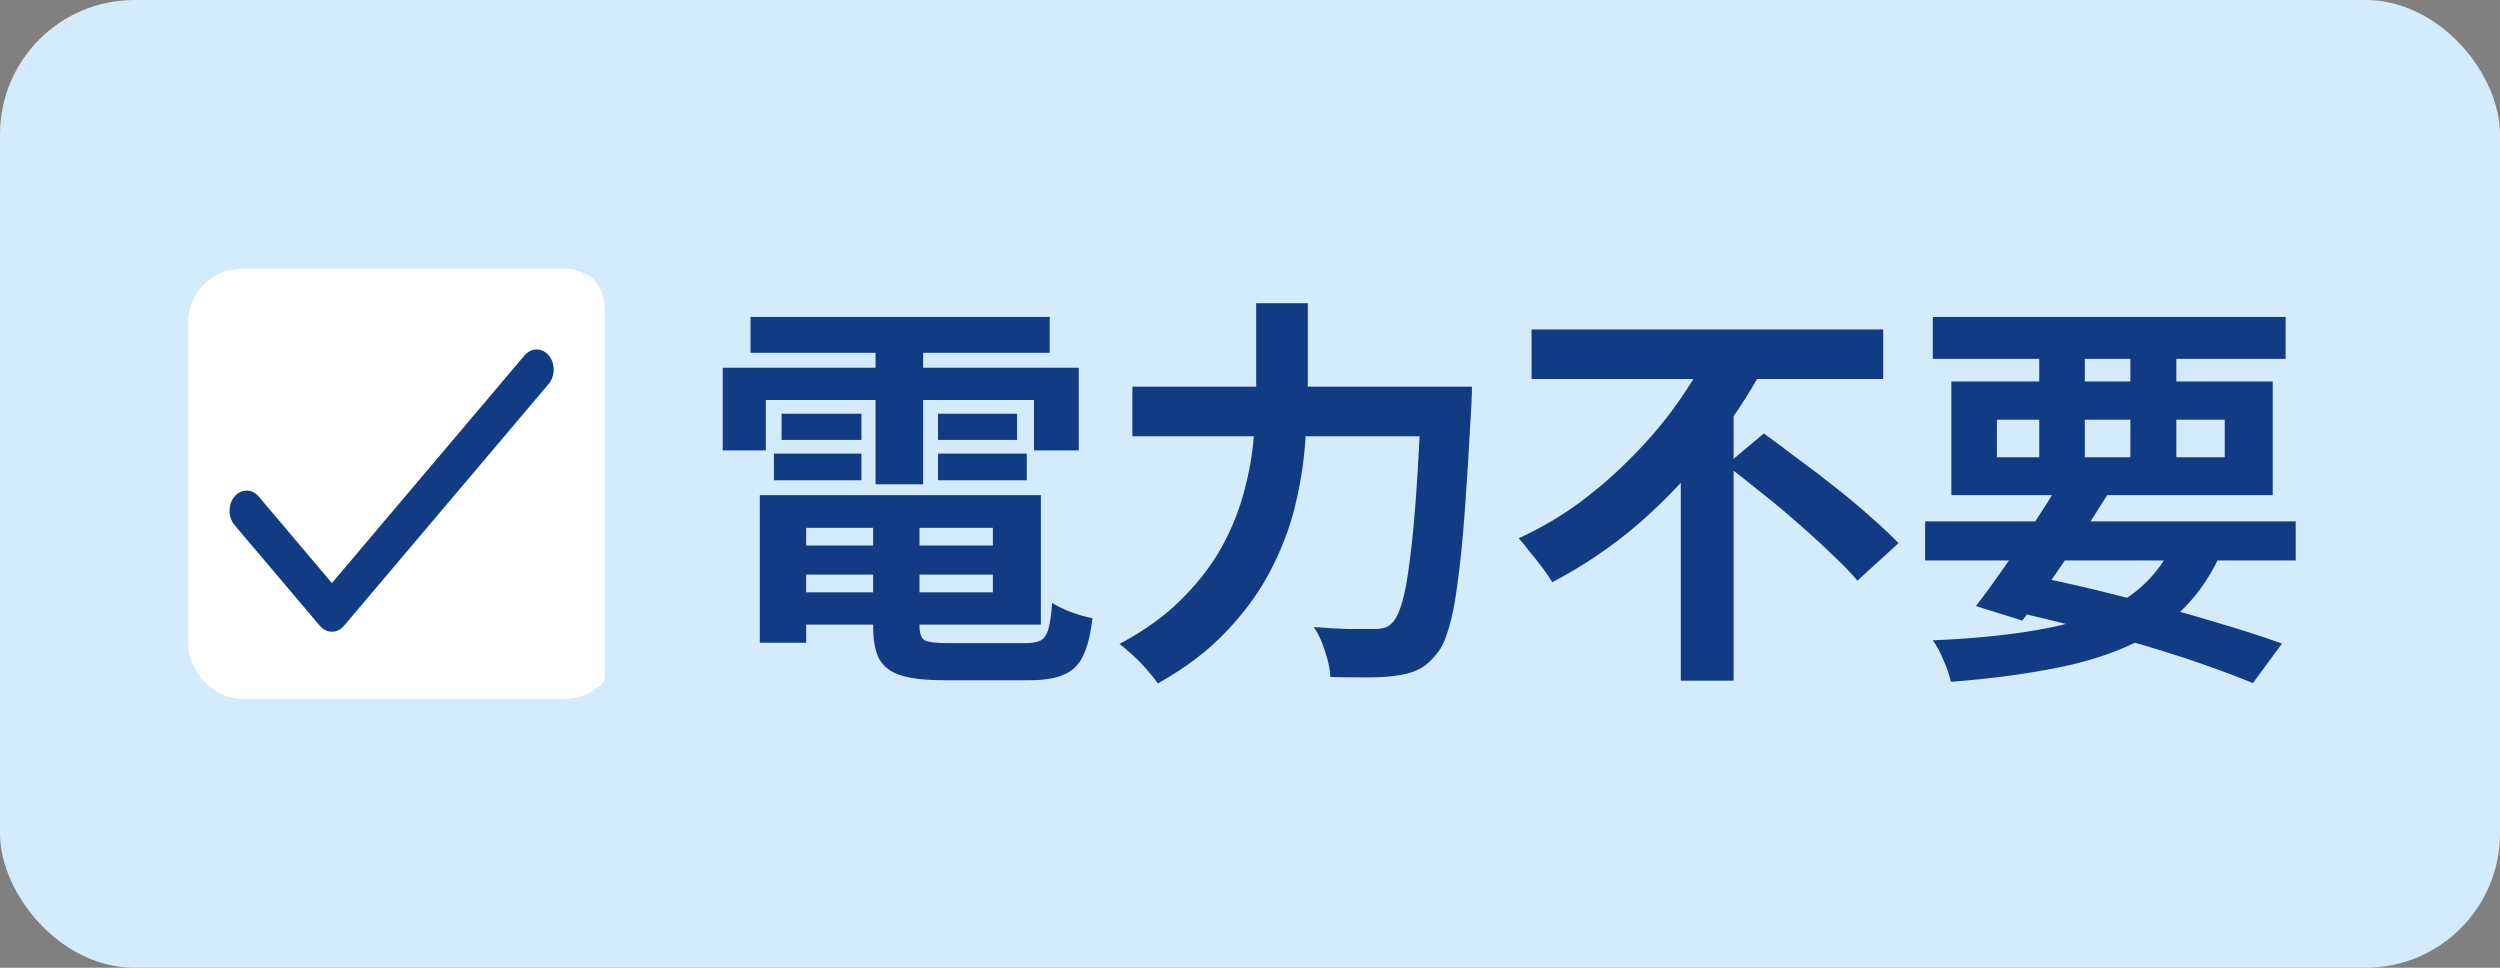 <svg width="93" height="36" viewBox="0 0 93 36" fill="none" xmlns="http://www.w3.org/2000/svg">
<rect x="0" y="0" width="93" height="36" fill="#808080" stroke="none"/>
<rect width="93" height="36" rx="5" fill="#D4EBFB"/>
<g clip-path="url(#clip0_1121_2348)">
<path d="M22.5 11.5V25C22.5 25.398 22.366 25.779 22.128 26.061C21.89 26.342 21.567 26.5 21.231 26.5H7.269C6.933 26.5 6.61 26.342 6.372 26.061C6.134 25.779 6 25.398 6 25V11.5C6 11.102 6.134 10.721 6.372 10.439C6.61 10.158 6.933 10 7.269 10H21.231C21.567 10 21.89 10.158 22.128 10.439C22.366 10.721 22.5 11.102 22.5 11.5Z" fill="white"/>
<path d="M20.412 14.281L12.796 23.281C12.737 23.35 12.667 23.406 12.59 23.443C12.513 23.481 12.431 23.5 12.347 23.5C12.264 23.5 12.181 23.481 12.104 23.443C12.027 23.406 11.957 23.35 11.898 23.281L8.725 19.531C8.606 19.39 8.539 19.199 8.539 19C8.539 18.801 8.606 18.61 8.725 18.469C8.844 18.329 9.006 18.25 9.174 18.25C9.342 18.25 9.504 18.329 9.623 18.469L12.347 21.69L19.514 13.219C19.633 13.079 19.794 12.999 19.962 12.999C20.131 12.999 20.292 13.079 20.412 13.219C20.531 13.36 20.598 13.551 20.598 13.75C20.598 13.949 20.531 14.14 20.412 14.281Z" fill="#113C84"/>
</g>
<path d="M29.165 20.295H37.67V21.375H29.165V20.295ZM29.165 18.42H38.72V23.235H29.165V22.035H36.935V19.635H29.165V18.42ZM32.48 19.095H34.205V23.28C34.205 23.56 34.27 23.74 34.4 23.82C34.54 23.89 34.835 23.925 35.285 23.925C35.375 23.925 35.51 23.925 35.69 23.925C35.88 23.925 36.09 23.925 36.32 23.925C36.56 23.925 36.795 23.925 37.025 23.925C37.265 23.925 37.485 23.925 37.685 23.925C37.885 23.925 38.04 23.925 38.15 23.925C38.4 23.925 38.59 23.89 38.72 23.82C38.85 23.75 38.945 23.605 39.005 23.385C39.065 23.165 39.11 22.845 39.14 22.425C39.32 22.545 39.555 22.66 39.845 22.77C40.145 22.88 40.41 22.955 40.64 22.995C40.57 23.595 40.455 24.06 40.295 24.39C40.135 24.73 39.895 24.965 39.575 25.095C39.265 25.235 38.835 25.305 38.285 25.305C38.195 25.305 38.04 25.305 37.82 25.305C37.61 25.305 37.37 25.305 37.1 25.305C36.84 25.305 36.575 25.305 36.305 25.305C36.035 25.305 35.795 25.305 35.585 25.305C35.375 25.305 35.22 25.305 35.12 25.305C34.44 25.305 33.905 25.245 33.515 25.125C33.135 25.005 32.865 24.8 32.705 24.51C32.555 24.22 32.48 23.815 32.48 23.295V19.095ZM28.265 18.42H29.99V23.91H28.265V18.42ZM27.92 11.79H39.05V13.125H27.92V11.79ZM29.075 15.39H32.045V16.365H29.075V15.39ZM28.79 16.875H32.045V17.865H28.79V16.875ZM34.895 16.875H38.195V17.865H34.895V16.875ZM34.895 15.39H37.835V16.365H34.895V15.39ZM32.57 12.33H34.34V18.015H32.57V12.33ZM26.885 13.68H40.13V16.755H38.465V14.88H28.49V16.755H26.885V13.68ZM42.125 14.385H53.63V16.23H42.125V14.385ZM52.88 14.385H54.755C54.755 14.385 54.755 14.44 54.755 14.55C54.755 14.66 54.75 14.785 54.74 14.925C54.74 15.055 54.735 15.16 54.725 15.24C54.645 16.74 54.565 18.025 54.485 19.095C54.405 20.155 54.315 21.035 54.215 21.735C54.125 22.435 54.015 22.99 53.885 23.4C53.765 23.81 53.62 24.115 53.45 24.315C53.22 24.605 52.985 24.805 52.745 24.915C52.515 25.025 52.235 25.1 51.905 25.14C51.635 25.18 51.28 25.2 50.84 25.2C50.4 25.2 49.95 25.195 49.49 25.185C49.48 24.915 49.415 24.6 49.295 24.24C49.185 23.88 49.045 23.575 48.875 23.325C49.355 23.365 49.795 23.39 50.195 23.4C50.605 23.4 50.91 23.4 51.11 23.4C51.26 23.4 51.39 23.385 51.5 23.355C51.61 23.325 51.71 23.26 51.8 23.16C51.93 23.03 52.05 22.78 52.16 22.41C52.27 22.03 52.365 21.505 52.445 20.835C52.535 20.165 52.615 19.33 52.685 18.33C52.755 17.32 52.82 16.125 52.88 14.745V14.385ZM46.73 11.28H48.65V14.385C48.65 15.065 48.615 15.79 48.545 16.56C48.485 17.33 48.355 18.115 48.155 18.915C47.955 19.705 47.65 20.49 47.24 21.27C46.83 22.05 46.285 22.795 45.605 23.505C44.935 24.215 44.09 24.855 43.07 25.425C42.97 25.275 42.835 25.105 42.665 24.915C42.505 24.725 42.33 24.545 42.14 24.375C41.96 24.205 41.795 24.065 41.645 23.955C42.585 23.455 43.36 22.895 43.97 22.275C44.59 21.655 45.085 21.01 45.455 20.34C45.825 19.66 46.1 18.975 46.28 18.285C46.47 17.585 46.59 16.905 46.64 16.245C46.7 15.575 46.73 14.955 46.73 14.385V11.28ZM56.975 12.255H70.055V14.1H56.975V12.255ZM64.22 17.295L65.615 16.125C66.015 16.415 66.445 16.735 66.905 17.085C67.375 17.425 67.84 17.78 68.3 18.15C68.77 18.52 69.205 18.885 69.605 19.245C70.005 19.595 70.345 19.915 70.625 20.205L69.095 21.6C68.845 21.3 68.525 20.97 68.135 20.61C67.755 20.24 67.34 19.86 66.89 19.47C66.45 19.08 65.995 18.7 65.525 18.33C65.065 17.96 64.63 17.615 64.22 17.295ZM63.62 12.945L65.615 13.65C65.045 14.7 64.365 15.725 63.575 16.725C62.795 17.725 61.915 18.65 60.935 19.5C59.955 20.34 58.89 21.06 57.74 21.66C57.65 21.5 57.53 21.32 57.38 21.12C57.23 20.92 57.075 20.725 56.915 20.535C56.765 20.335 56.625 20.165 56.495 20.025C57.305 19.655 58.07 19.205 58.79 18.675C59.51 18.135 60.175 17.55 60.785 16.92C61.405 16.29 61.95 15.64 62.42 14.97C62.9 14.29 63.3 13.615 63.62 12.945ZM62.525 16.575L64.49 14.61V25.32H62.525V16.575ZM71.615 19.395H85.4V20.85H71.615V19.395ZM71.9 11.79H85.025V13.35H71.9V11.79ZM76.625 17.94L78.395 18.405C78.075 18.925 77.725 19.47 77.345 20.04C76.975 20.61 76.605 21.16 76.235 21.69C75.875 22.22 75.54 22.685 75.23 23.085L73.505 22.545C73.815 22.145 74.155 21.68 74.525 21.15C74.895 20.62 75.265 20.075 75.635 19.515C76.005 18.955 76.335 18.43 76.625 17.94ZM80.975 19.935L82.715 20.37C82.335 21.26 81.855 22 81.275 22.59C80.695 23.18 79.99 23.66 79.16 24.03C78.34 24.4 77.385 24.685 76.295 24.885C75.205 25.095 73.965 25.255 72.575 25.365C72.515 25.105 72.42 24.83 72.29 24.54C72.17 24.25 72.04 24.01 71.9 23.82C73.58 23.75 75.02 23.595 76.22 23.355C77.43 23.115 78.425 22.725 79.205 22.185C79.985 21.645 80.575 20.895 80.975 19.935ZM74.54 22.665L75.44 21.39C76.6 21.62 77.76 21.885 78.92 22.185C80.09 22.475 81.19 22.775 82.22 23.085C83.25 23.385 84.14 23.67 84.89 23.94L83.81 25.41C83.08 25.11 82.22 24.795 81.23 24.465C80.25 24.145 79.185 23.83 78.035 23.52C76.895 23.21 75.73 22.925 74.54 22.665ZM75.86 12.39H77.555V17.52H75.86V12.39ZM79.25 12.39H80.96V17.52H79.25V12.39ZM74.285 15.615V17.01H82.76V15.615H74.285ZM72.59 14.19H84.545V18.42H72.59V14.19Z" fill="#113C84"/>
<defs>
<clipPath id="clip0_1121_2348">
<rect x="7" y="10" width="16" height="16" rx="2" fill="white"/>
</clipPath>
</defs>
</svg>
